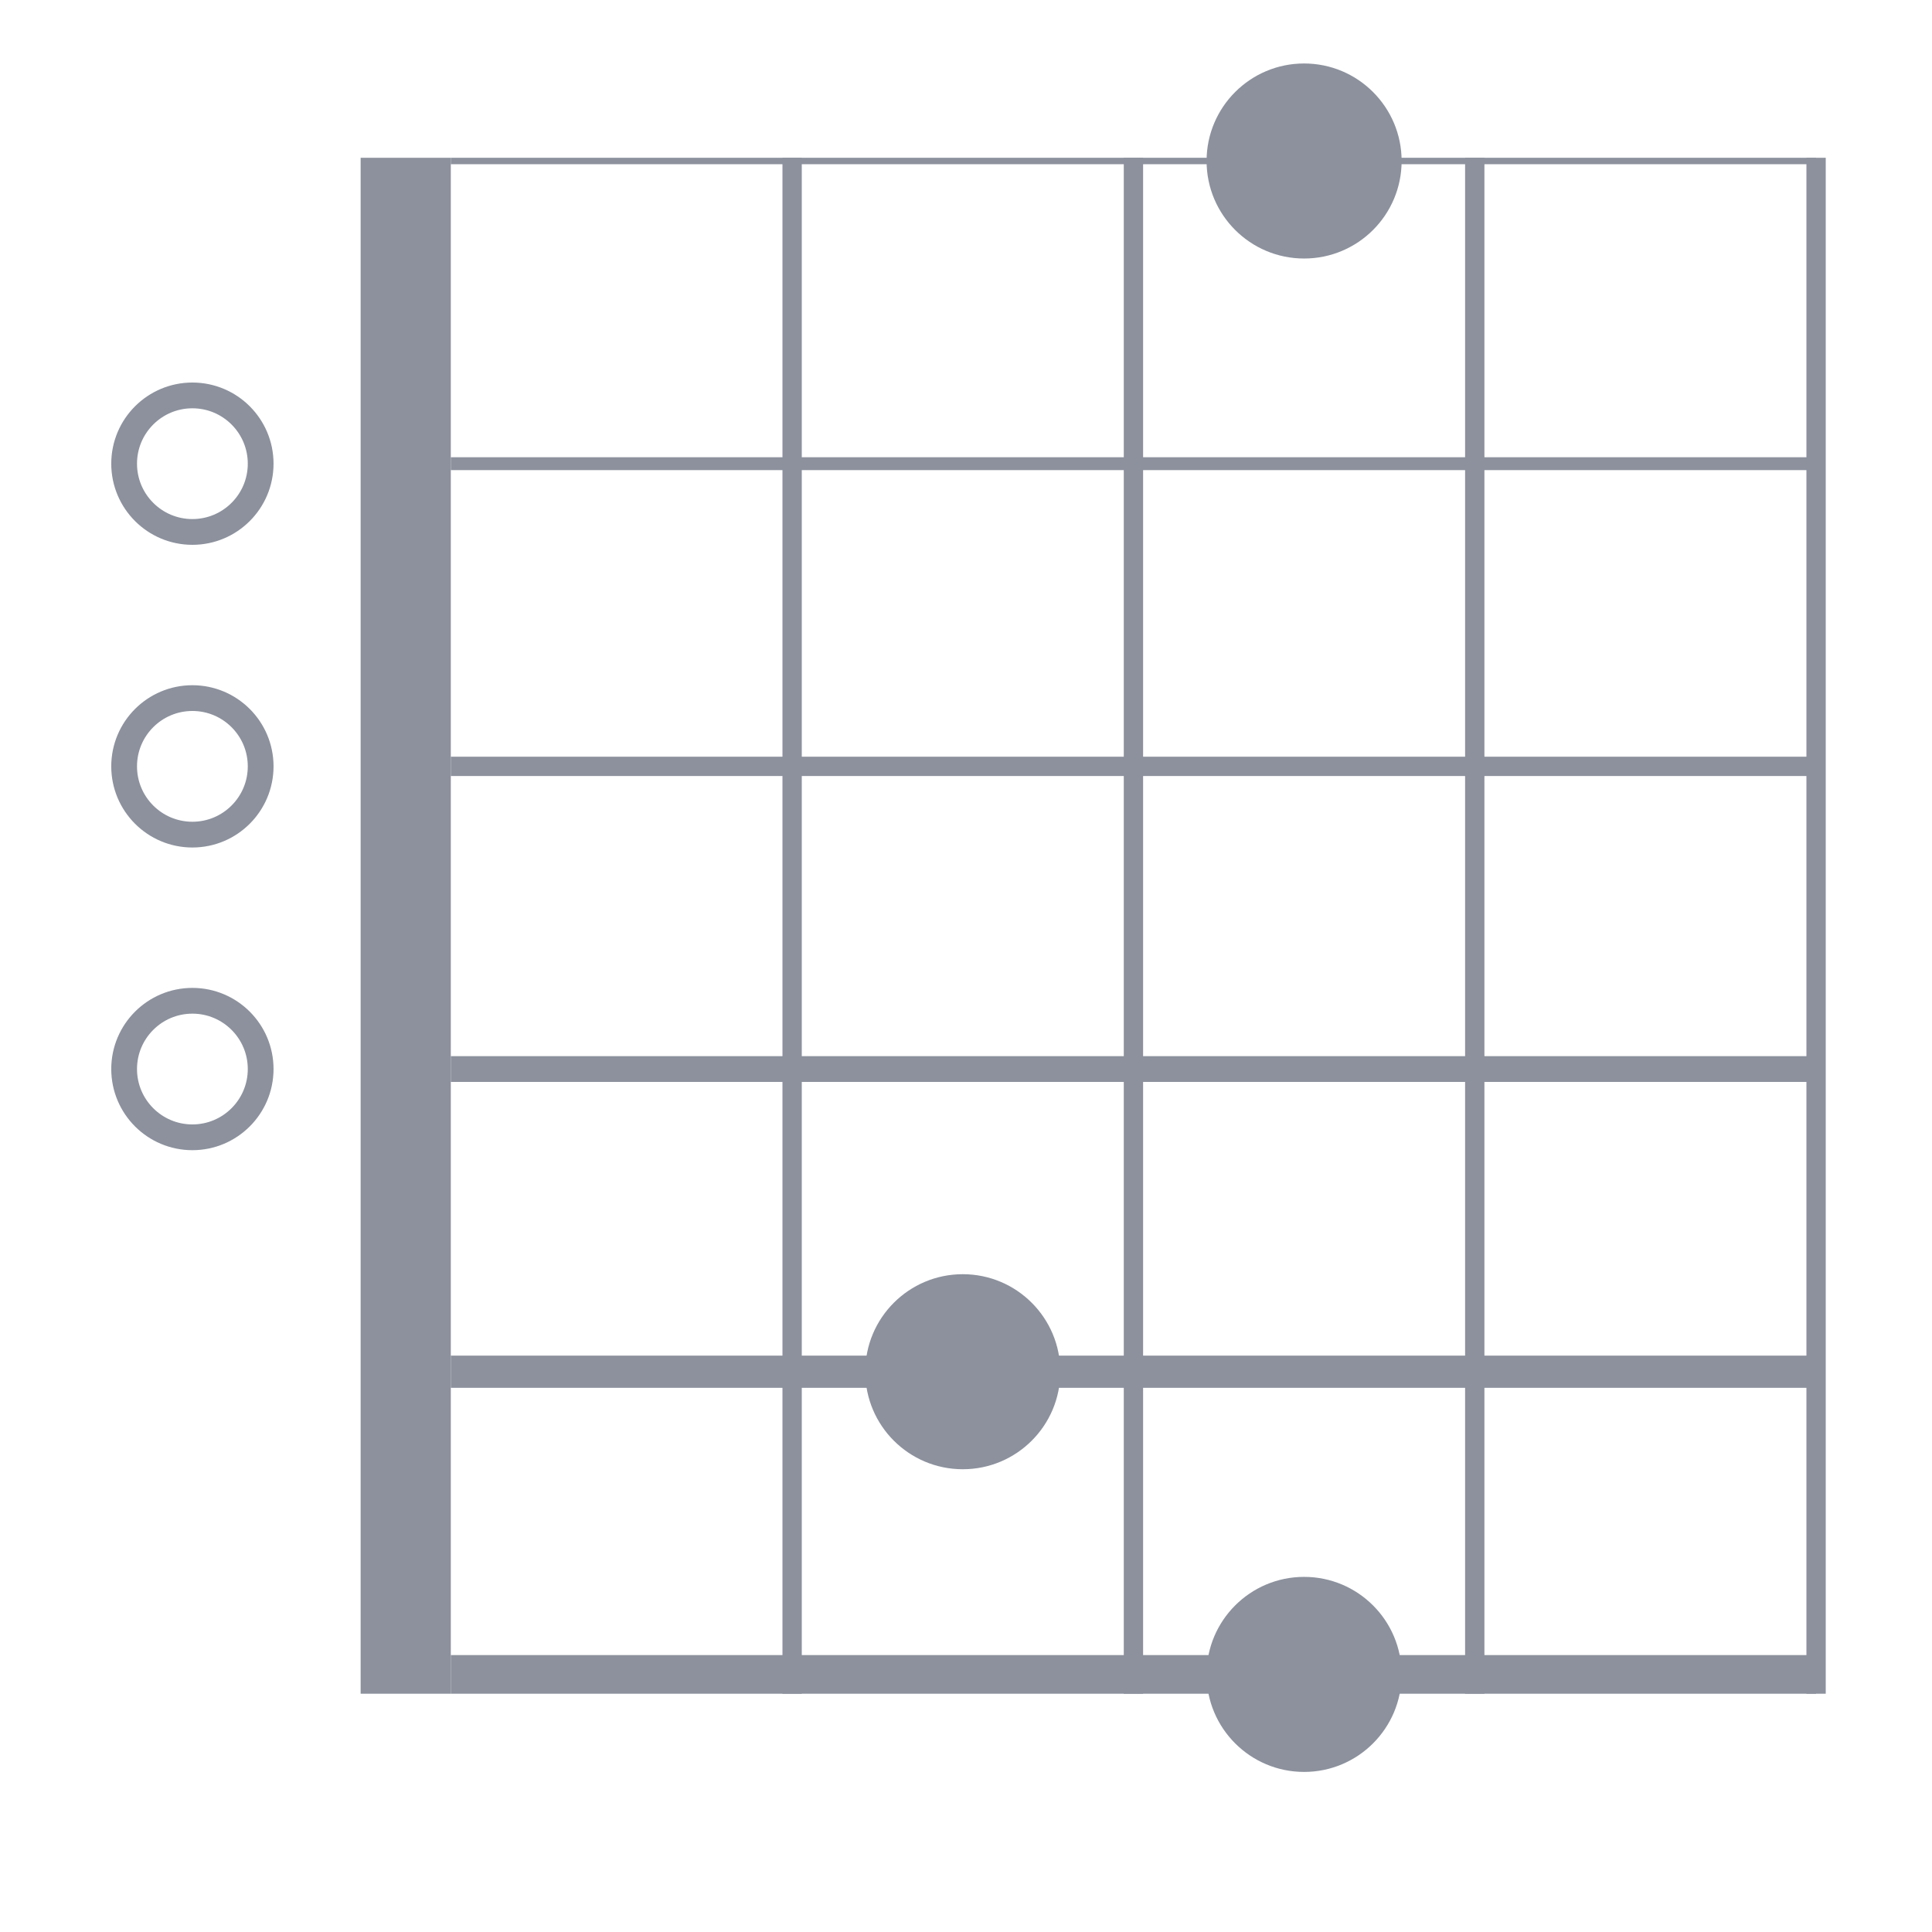 <?xml version="1.0" encoding="UTF-8"?><svg width="300" height="300" viewBox="0 0 300 300" version="1.1" xmlns="http://www.w3.org/2000/svg"><rect width="300"  height="300" x="0" y="0" fill="transparent"/><path stroke="#8c919d" stroke-width="1" d="M70,25 h212"/><path stroke="#8c919d" stroke-width="2" d="M70,72 h212"/><path stroke="#8c919d" stroke-width="3" d="M70,119 h212"/><path stroke="#8c919d" stroke-width="4" d="M70,166 h212"/><path stroke="#8c919d" stroke-width="5" d="M70,213 h212"/><path stroke="#8c919d" stroke-width="6" d="M70,260 h212"/><path stroke="#8c919d" stroke-width="14" d="M63,24.5 v238.5"/><path stroke="#8c919d" stroke-width="3" d="M123,24.5 v238.5"/><path stroke="#8c919d" stroke-width="3" d="M176,24.5 v238.5"/><path stroke="#8c919d" stroke-width="3" d="M229,24.5 v238.5"/><path stroke="#8c919d" stroke-width="3" d="M282,24.5 v238.5"/><circle cx="202.5" cy="25" r="15.143" fill="#8c919d"/><circle cx="29.875" cy="72" r="10.6" fill="none" stroke="#8c919d" stroke-width="4"/><circle cx="29.875" cy="119" r="10.6" fill="none" stroke="#8c919d" stroke-width="4"/><circle cx="29.875" cy="166" r="10.6" fill="none" stroke="#8c919d" stroke-width="4"/><circle cx="149.5" cy="213" r="15.143" fill="#8c919d"/><circle cx="202.5" cy="260" r="15.143" fill="#8c919d"/></svg>